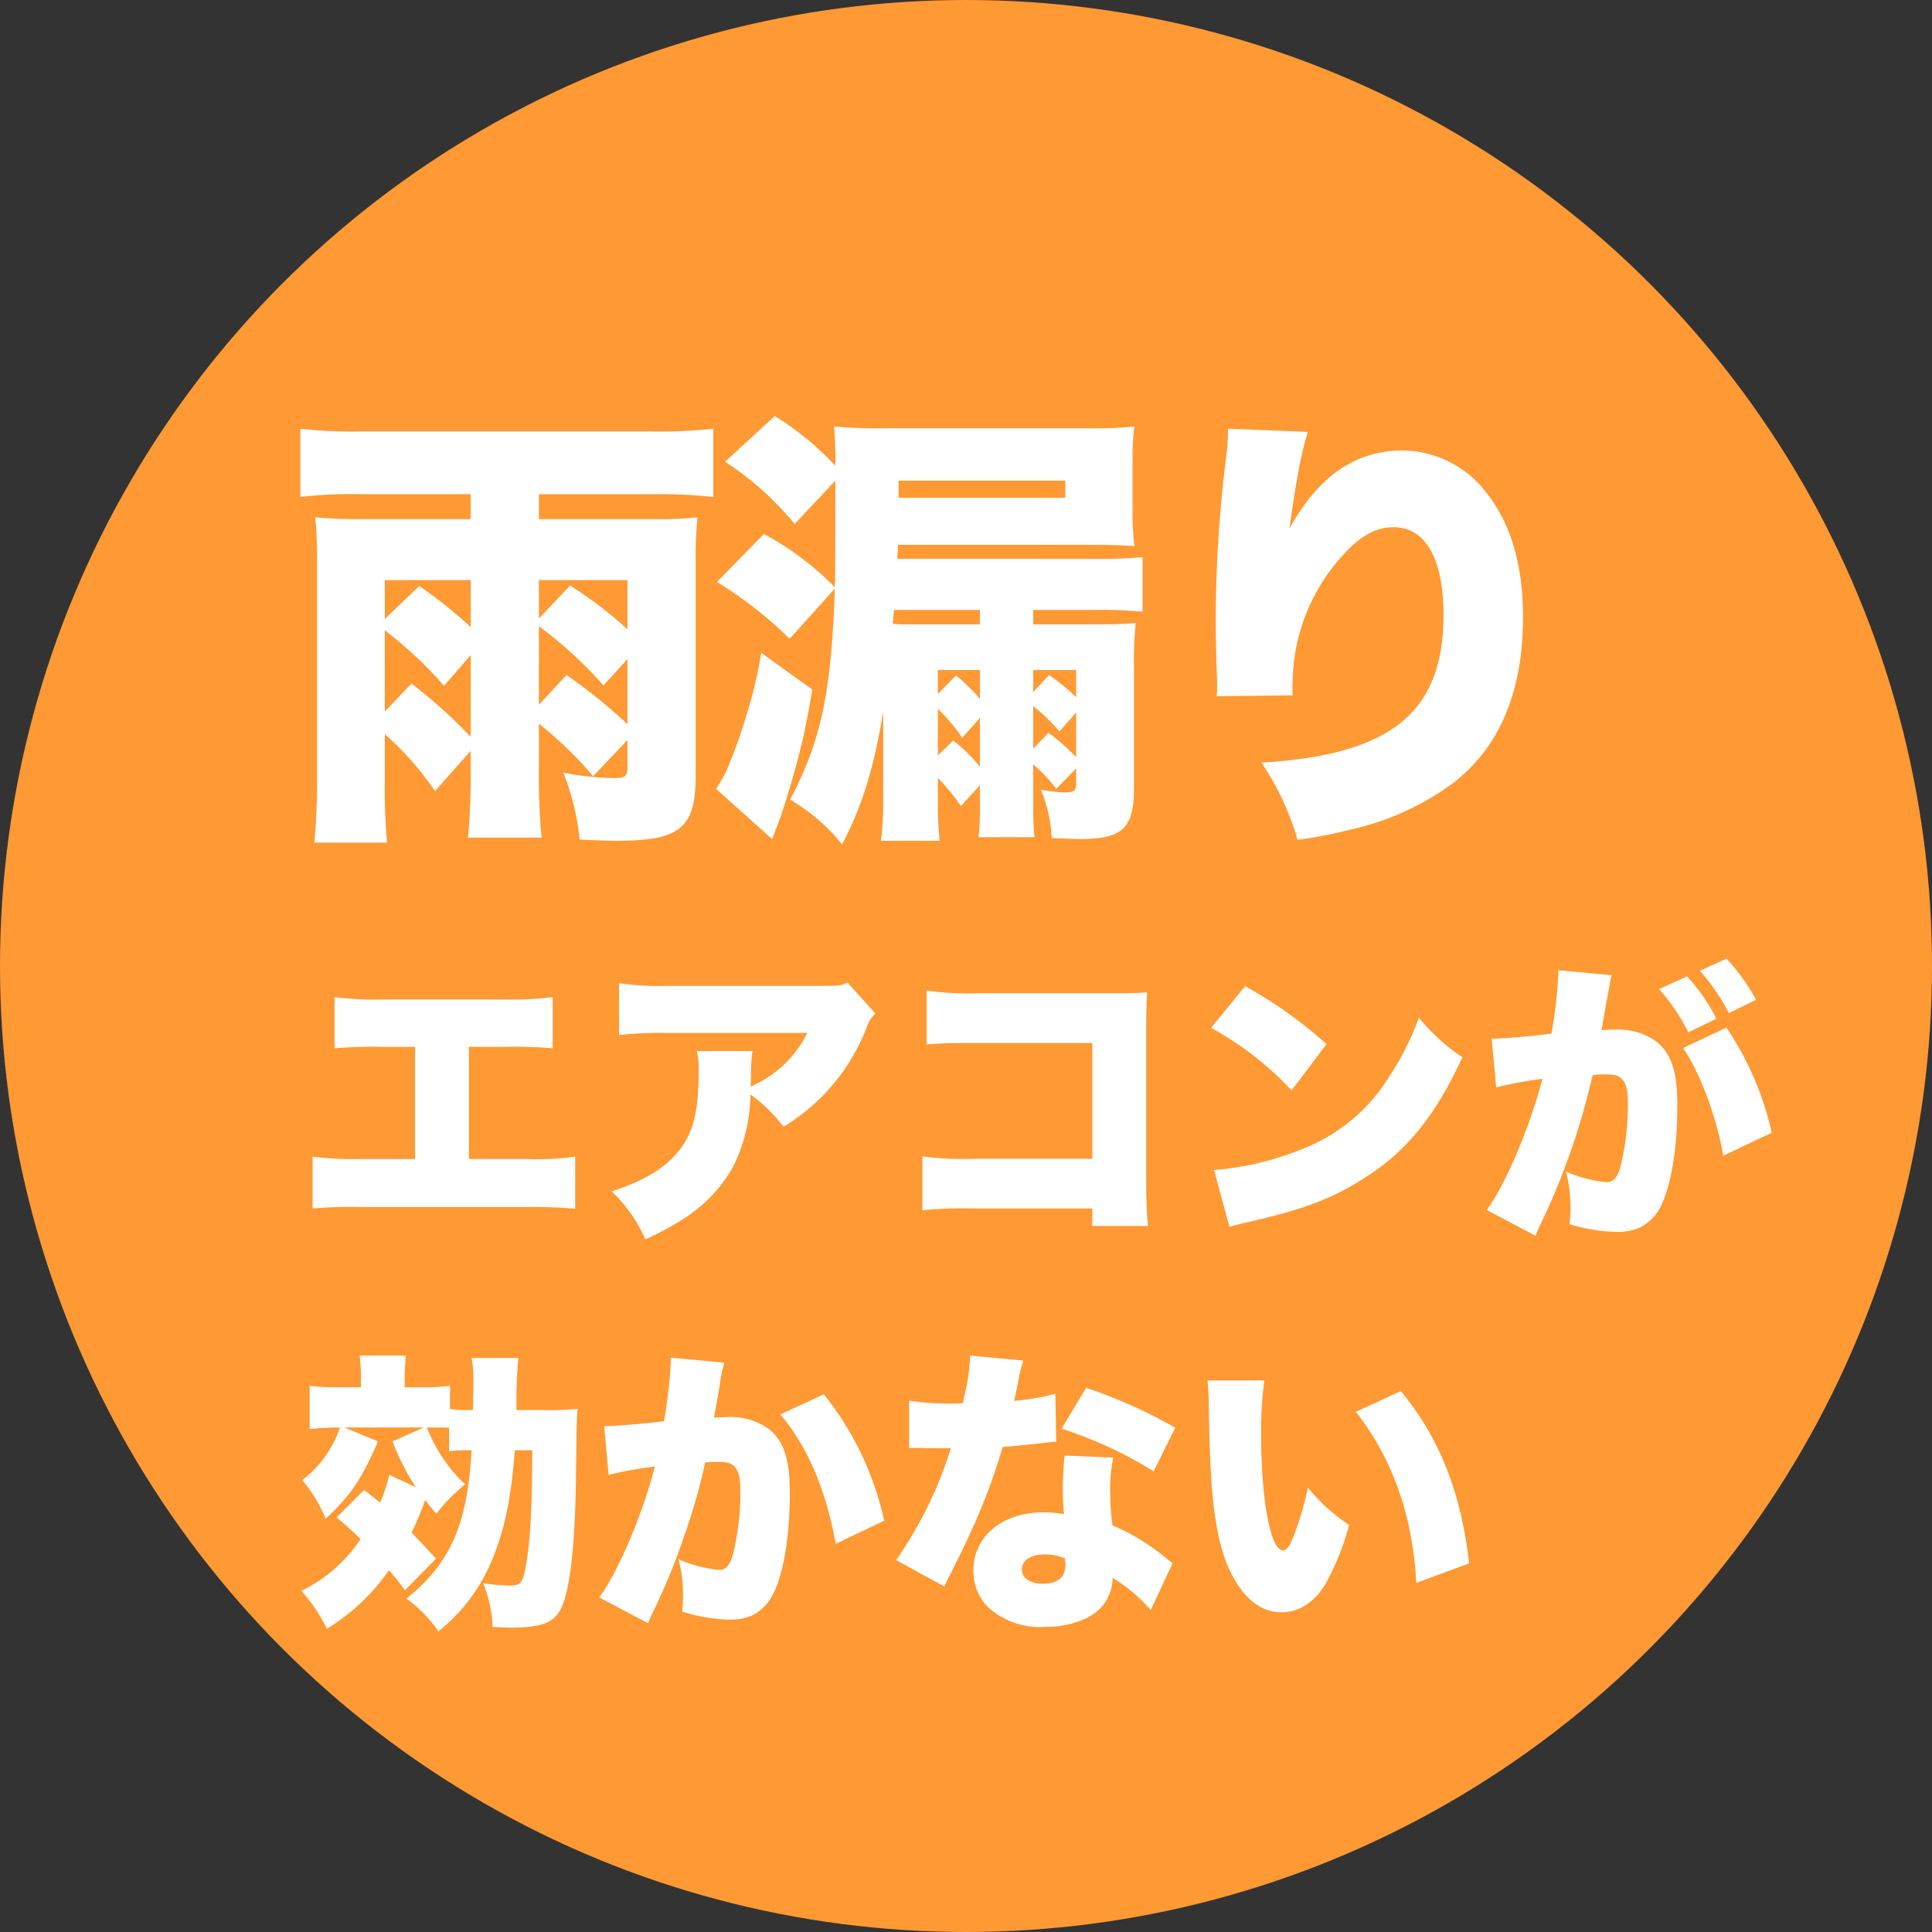 <?xml version="1.0" encoding="UTF-8"?>
<svg xmlns="http://www.w3.org/2000/svg" width="248" height="248" viewBox="0 0 248 248">
  <rect x="0" y="0" width="248" height="248" fill="#333333" stroke="none"/>
  <g id="グループ_2376" data-name="グループ 2376" transform="translate(-485 -2103)">
    <circle id="楕円形_12" data-name="楕円形 12" cx="124" cy="124" r="124" transform="translate(485 2103)" fill="#f93"></circle>
    <path id="パス_19484" data-name="パス 19484" d="M24.418-6.612V-3.6a80.563,80.563,0,0,1-.348,8.12h9.454a77.848,77.848,0,0,1-.348-8.178v-6.438a48.882,48.882,0,0,1,6.96,6.728L44.544-8v3.422c0,1.16-.29,1.45-1.508,1.45a34.893,34.893,0,0,1-6.728-.7A31.563,31.563,0,0,1,38.4,4.756c1.914.116,3.538.174,4.7.174C51.33,4.93,53.3,3.306,53.3-3.48V-30.74a53.69,53.69,0,0,1,.232-5.858,42.243,42.243,0,0,1-5.452.232H33.176v-3.19H47.444a66.417,66.417,0,0,1,8.12.348v-8.758a64.664,64.664,0,0,1-8.178.348H10.556a59.12,59.12,0,0,1-8-.348v8.758a57.493,57.493,0,0,1,8.12-.348H24.418v3.19H10.5A60.138,60.138,0,0,1,4.466-36.6c.174,1.682.232,3.712.232,5.8V-2.784c0,2.958-.116,5.336-.348,7.946h9.338a73.486,73.486,0,0,1-.29-7.888V-8.758A38.8,38.8,0,0,1,19.836-1.45Zm0-1.8a64,64,0,0,0-7.6-6.844l-3.422,3.6V-22.1A53.068,53.068,0,0,1,21-14.964l3.422-3.944Zm8.758-4.118V-22.62a55.245,55.245,0,0,1,8.294,7.6l3.074-3.364v8.352a66.761,66.761,0,0,0-7.83-6.322ZM13.4-23.548v-4.988h11.02V-22.5a56.129,56.129,0,0,0-6.612-5.278Zm19.778-.058v-4.93H44.544v6.322a52.088,52.088,0,0,0-7.366-5.626ZM89.784-2.2V.174a36.258,36.258,0,0,1-.174,4.292H96.8A34.633,34.633,0,0,1,96.628.29V-4.872A19.18,19.18,0,0,1,99.586-1.74l2.552-2.61v1.914c0,.986-.29,1.16-1.566,1.16a22.883,22.883,0,0,1-2.958-.348,18.733,18.733,0,0,1,1.392,6.206c1.566.058,2.842.116,3.654.116,5.452,0,6.9-1.392,6.9-6.554v-15.66a46.291,46.291,0,0,1,.232-5.51c-1.334.116-2.61.174-5.1.174H96.628v-1.856h7.83a54.056,54.056,0,0,1,6.206.232v-7.018c-.986.116-3.19.232-4.118.232H79.17l.116-1.8h24.65c2.552,0,4.582.058,5.684.174a34.519,34.519,0,0,1-.232-4.93v-5.916a30.738,30.738,0,0,1,.232-4.524,45.86,45.86,0,0,1-5.684.232H77.72a62.375,62.375,0,0,1-6.67-.232,44.58,44.58,0,0,1,.174,5.046,36.552,36.552,0,0,0-7.772-6.38l-6.38,5.858a38.961,38.961,0,0,1,8.932,8l5.22-5.568c0,10.208,0,10.208-.058,13.688a37.482,37.482,0,0,0-9.106-6.844L56.028-28.3A52.12,52.12,0,0,1,65.366-21l5.8-6.438C70.7-14.036,69.426-8,65.424-.348a24.024,24.024,0,0,1,6.67,5.742c2.552-4.872,4-9.512,5.278-16.994V-.754a41.663,41.663,0,0,1-.29,5.684h7.54A43.56,43.56,0,0,1,84.39.058v-3.19a26.43,26.43,0,0,1,2.958,3.6Zm0-11.078A21.143,21.143,0,0,0,86.71-16.3L84.39-13.92v-3.074h5.394Zm0,2.436v6.264a20.687,20.687,0,0,0-3.422-3.364L84.39-6.032v-5.974a24.112,24.112,0,0,1,3.132,3.712ZM96.628-6.9v-5.452a21.84,21.84,0,0,1,3.364,3.248l2.146-2.436V-5.8A26.007,26.007,0,0,0,98.6-8.932Zm0-7.25v-2.842h5.51v3.48a28.784,28.784,0,0,0-3.48-2.842Zm-6.844-8.7H81.026c-1.16,0-1.566,0-2.436-.058l.174-1.8h11.02ZM79.344-41.3h21.4v2.2h-21.4ZM61.712-19.2a57.5,57.5,0,0,1-1.856,7.888A68.4,68.4,0,0,1,57.3-4.176,16.606,16.606,0,0,1,55.912-1.74L63.1,4.7a55.463,55.463,0,0,0,2.088-5.974A91.289,91.289,0,0,0,68.266-14.5Zm59.914-28.768v.464a28.662,28.662,0,0,1-.232,3.19,167.319,167.319,0,0,0-1.334,21.17c0,1.624.058,5.1.174,7.366v1.16a6.706,6.706,0,0,1-.058.986l9.744-.116a29.849,29.849,0,0,1,.232-4.756,24.6,24.6,0,0,1,6.438-13.456c2.146-2.32,4.118-3.364,6.264-3.364,4.118,0,6.438,4,6.438,11.252,0,12.528-6.728,17.98-23.374,18.966a34.37,34.37,0,0,1,4.64,9.918A59.594,59.594,0,0,0,137.4,3.48a34.9,34.9,0,0,0,13.224-6.032Q159.5-9.512,159.5-23.78c0-6.786-1.566-12.064-4.814-16.124a13.7,13.7,0,0,0-10.5-5.278c-6.206,0-10.9,3.248-14.674,10.034.87-6.206,1.566-9.976,2.378-12.412Z" transform="translate(521 2206)" fill="#fff"></path>
    <path id="パス_19486" data-name="パス 19486" d="M22.192-21.622h4.6a57.8,57.8,0,0,1,6.156.19v-6.574a42.9,42.9,0,0,1-6.27.3H11.21a40.818,40.818,0,0,1-6.27-.3v6.574a56.9,56.9,0,0,1,6.156-.19h4.18v14.4H8.36a44.329,44.329,0,0,1-6.232-.3v6.65a57.851,57.851,0,0,1,6.118-.19H29.678a59.757,59.757,0,0,1,6.156.228V-7.524a36.475,36.475,0,0,1-6.27.3H22.192Zm48.6-8.246c-.874.38-1.14.418-3.268.418H47.614a36.172,36.172,0,0,1-6.156-.342v6.65a50.692,50.692,0,0,1,6.042-.266H65.626a14.384,14.384,0,0,1-6.384,6.46,4.92,4.92,0,0,0-.874.456c0-.38.038-1.292.038-1.33a20.387,20.387,0,0,1,.19-3.268H51.452a10.323,10.323,0,0,1,.228,2.622c0,5.054-.646,7.752-2.47,10.108-1.786,2.28-4.522,3.952-8.7,5.282A19.126,19.126,0,0,1,44.84,3.078,34.62,34.62,0,0,0,50.2.152,18.928,18.928,0,0,0,56.126-6.27a21.442,21.442,0,0,0,2.2-9.234,19.949,19.949,0,0,1,4.256,4.142,25.7,25.7,0,0,0,10.6-12.578,4.9,4.9,0,0,1,1.178-1.976ZM102.22-.874V1.368h7.144a57.362,57.362,0,0,1-.228-6.27V-24.738c0-1.9.038-2.546.114-3.876-1.1.076-2.166.114-4.218.114H87.59a39.785,39.785,0,0,1-6.65-.342v6.916c1.6-.152,3.04-.19,6.536-.19H102.22V-7.258H87.02a39.286,39.286,0,0,1-6.612-.3V-.646a53.511,53.511,0,0,1,6.5-.228Zm15.238-23.18a40.584,40.584,0,0,1,10.336,8.018l4.484-5.928a55.435,55.435,0,0,0-10.45-7.448Zm2.356,25.536c1.026-.3,1.254-.342,2.736-.684,7.068-1.634,10.678-3.04,14.782-5.7,5.32-3.42,8.93-7.9,12.388-15.39a24.532,24.532,0,0,1-5.586-5.092,34.985,34.985,0,0,1-3.724,7.448A22.851,22.851,0,0,1,129.276-8.55a38.13,38.13,0,0,1-11.438,2.736ZM178.03-21.47c2.128,2.964,4.37,9.006,5.168,13.832L189.43-10.6a39.732,39.732,0,0,0-5.814-13.49Zm-23.978,5.054a50.086,50.086,0,0,1,5.928-1.1c-1.558,6.118-4.75,13.642-7.144,16.834l6.27,3.306c.228-.57.3-.684.608-1.406a90.1,90.1,0,0,0,6.726-19.228,13.8,13.8,0,0,1,1.52-.076c1.33,0,1.862.152,2.28.646.494.532.722,1.444.722,3.04a33.34,33.34,0,0,1-1.026,8.436c-.418,1.216-.912,1.71-1.71,1.71a16.4,16.4,0,0,1-5.206-1.368,18.04,18.04,0,0,1,.57,4.56,17.252,17.252,0,0,1-.114,2.2,21.453,21.453,0,0,0,6.042.988,7.258,7.258,0,0,0,2.964-.532,6.285,6.285,0,0,0,2.432-2.242c1.52-2.66,2.394-7.562,2.394-13.49,0-4.294-.76-6.612-2.7-8.17a8.372,8.372,0,0,0-5.4-1.52,12.607,12.607,0,0,0-1.634.076c.114-.608.38-2.166.722-4.1l.266-1.368c.038-.228.076-.57.114-.684a3.931,3.931,0,0,1,.228-.912l-6.878-.646v.646a59.484,59.484,0,0,1-.874,7.486c-2.508.342-6.118.646-7.334.646a1.309,1.309,0,0,1-.342-.038ZM180.2-31.388a25.932,25.932,0,0,1,3.724,5.434l3.5-1.71a26.714,26.714,0,0,0-3.8-5.282Zm-5.244,2.356a24.462,24.462,0,0,1,3.762,5.548l3.61-1.748a24.346,24.346,0,0,0-3.762-5.434ZM22.534,30.164C22,39.7,19.836,44.642,14.174,49.2a17.3,17.3,0,0,1,4.1,4.218A23,23,0,0,0,25.46,43.5c1.406-3.61,2.166-7.41,2.622-13.338h2.242c-.038,8.208-.266,12.008-.912,15.314-.342,1.748-.646,2.052-2.052,2.052a25.7,25.7,0,0,1-3.344-.3,16.364,16.364,0,0,1,1.216,5.624c1.1.038,1.634.076,2.2.076,4.1,0,5.7-.608,6.612-2.508,1.178-2.508,1.824-8.436,1.9-17.784.076-6.042.076-6.232.19-7.79a35.671,35.671,0,0,1-4.37.152H28.31a57.065,57.065,0,0,1,.228-6.688h-6a15.12,15.12,0,0,1,.228,3.116c0,.684,0,.684-.038,2.014,0,.342,0,.912-.038,1.558h-.3a19.715,19.715,0,0,1-2.622-.114v-3a26.473,26.473,0,0,1-3.8.19H13.946v-.912A26.162,26.162,0,0,1,14.1,18H8.17A23.391,23.391,0,0,1,8.322,21.2v.874H5.472a26.626,26.626,0,0,1-3.724-.19v5.548c1.33-.114,2.356-.19,3.5-.19h.38a13.048,13.048,0,0,1-.988,2.28A14.379,14.379,0,0,1,.8,34a18.25,18.25,0,0,1,3,4.94c3.154-2.888,4.636-5.092,6.726-9.918L6.194,27.238H16.416l-4.028,1.786a29.123,29.123,0,0,0,3,5.89l-3.42-1.6a18.743,18.743,0,0,1-1.178,3.572c-.646-.532-1.064-.874-2.052-1.634L5.206,38.79a40.281,40.281,0,0,1,3.078,2.774,19.242,19.242,0,0,1-7.6,6.65,20.214,20.214,0,0,1,3.268,4.864,26.264,26.264,0,0,0,7.98-7.524C13,46.808,13,46.808,13.984,48.138l3.99-4.066c-1.52-1.634-2.014-2.166-3.154-3.344a32.073,32.073,0,0,0,1.748-4.18c.57.722.76.988,1.444,1.748A24.651,24.651,0,0,1,21.7,34.534a19.9,19.9,0,0,1-4.9-7.3c1.178,0,2.128,0,2.85.038v3a23.794,23.794,0,0,1,2.584-.114Zm17.594,3.154a47.282,47.282,0,0,1,5.928-1.064c-1.52,6-4.712,13.566-7.144,16.8l6.27,3.306c.228-.532.3-.722.608-1.368a82.046,82.046,0,0,0,4.028-9.8,75.348,75.348,0,0,0,2.7-9.462,13.8,13.8,0,0,1,1.52-.076c1.33,0,1.862.152,2.28.646.494.532.722,1.444.722,3.078a33.575,33.575,0,0,1-1.026,8.436c-.418,1.216-.912,1.71-1.71,1.71A17.517,17.517,0,0,1,49.1,44.148a17.554,17.554,0,0,1,.57,4.522,16.955,16.955,0,0,1-.114,2.2A21.71,21.71,0,0,0,55.594,51.9a7.258,7.258,0,0,0,2.964-.532,6.1,6.1,0,0,0,2.432-2.28c1.52-2.622,2.394-7.562,2.394-13.49,0-4.294-.76-6.612-2.7-8.17a8.372,8.372,0,0,0-5.4-1.52c-.532,0-.988.038-1.634.076.152-.874.418-2.318.722-4.066a18.735,18.735,0,0,1,.608-3l-6.878-.646v.646a60.573,60.573,0,0,1-.874,7.524c-2.47.3-6.118.608-7.334.608h-.342Zm22.04-7.752c3.5,4.142,5.852,9.652,7.106,16.606l6.232-2.964a39.533,39.533,0,0,0-7.752-16.226ZM86.526,18a25.376,25.376,0,0,1-.57,4.522,13.058,13.058,0,0,0-.342,1.6c-.76.038-.95.038-1.368.038a31.065,31.065,0,0,1-5.548-.38v6.08H80.18c.874.038.874.038,1.748.038h2.128a51.65,51.65,0,0,1-7.03,14.364l6.194,3.382a15.358,15.358,0,0,1,.722-1.482c1.482-2.964,1.824-3.648,2.622-5.4a78.127,78.127,0,0,0,4.142-11.02c.95-.076,3.04-.266,4.066-.38,1.9-.228,1.9-.228,2.812-.3l-.114-6.156a29.247,29.247,0,0,1-5.282.912c.19-.874.266-1.216.456-2.128a16.609,16.609,0,0,1,.722-3.04Zm26.334,9.272a63.4,63.4,0,0,0-11.438-5.13L98.268,27.39a53.765,53.765,0,0,1,11.818,5.472Zm-.342,17.4c-1.14-.912-1.748-1.406-1.862-1.482a27.83,27.83,0,0,0-5.852-3.382,33.839,33.839,0,0,1-.3-4.408,17.657,17.657,0,0,1,.418-4.294l-6.27-.266c-.152,1.71-.228,2.926-.228,4.484,0,.874.038,1.6.152,3.04a15.554,15.554,0,0,0-2.66-.228c-5.282,0-8.968,3.078-8.968,7.486a6.637,6.637,0,0,0,1.9,4.712,9.976,9.976,0,0,0,7.182,2.508c3.04,0,5.7-.874,7.182-2.356a5.618,5.618,0,0,0,1.6-3.952,20.35,20.35,0,0,1,4.9,4.142Zm-13.832-.646a3.868,3.868,0,0,1,.076.836c0,1.6-.988,2.432-2.888,2.432-1.634,0-2.7-.722-2.7-1.824,0-1.178,1.14-1.938,2.926-1.938A6.606,6.606,0,0,1,98.686,44.034ZM117,21.2a26.672,26.672,0,0,1,.152,2.7c.076,5.282.228,8.474.418,11.134.494,6.042,1.52,9.842,3.5,12.654,1.482,2.166,3.306,3.268,5.434,3.268,2.318,0,4.37-1.368,5.776-3.876a32.077,32.077,0,0,0,2.888-7.334,24.039,24.039,0,0,1-5.282-4.788,38.606,38.606,0,0,1-1.976,6.574c-.38.988-.8,1.482-1.216,1.482-1.6,0-2.812-6.422-2.812-14.934A47.394,47.394,0,0,1,124.3,21.2Zm19.038,4.028c4.712,5.966,7.334,13.452,7.752,21.964l6.8-2.508c-1.064-9.2-3.838-16.15-8.778-22.116Z" transform="translate(523 2259)" fill="#fff"></path>
  </g>
</svg>
